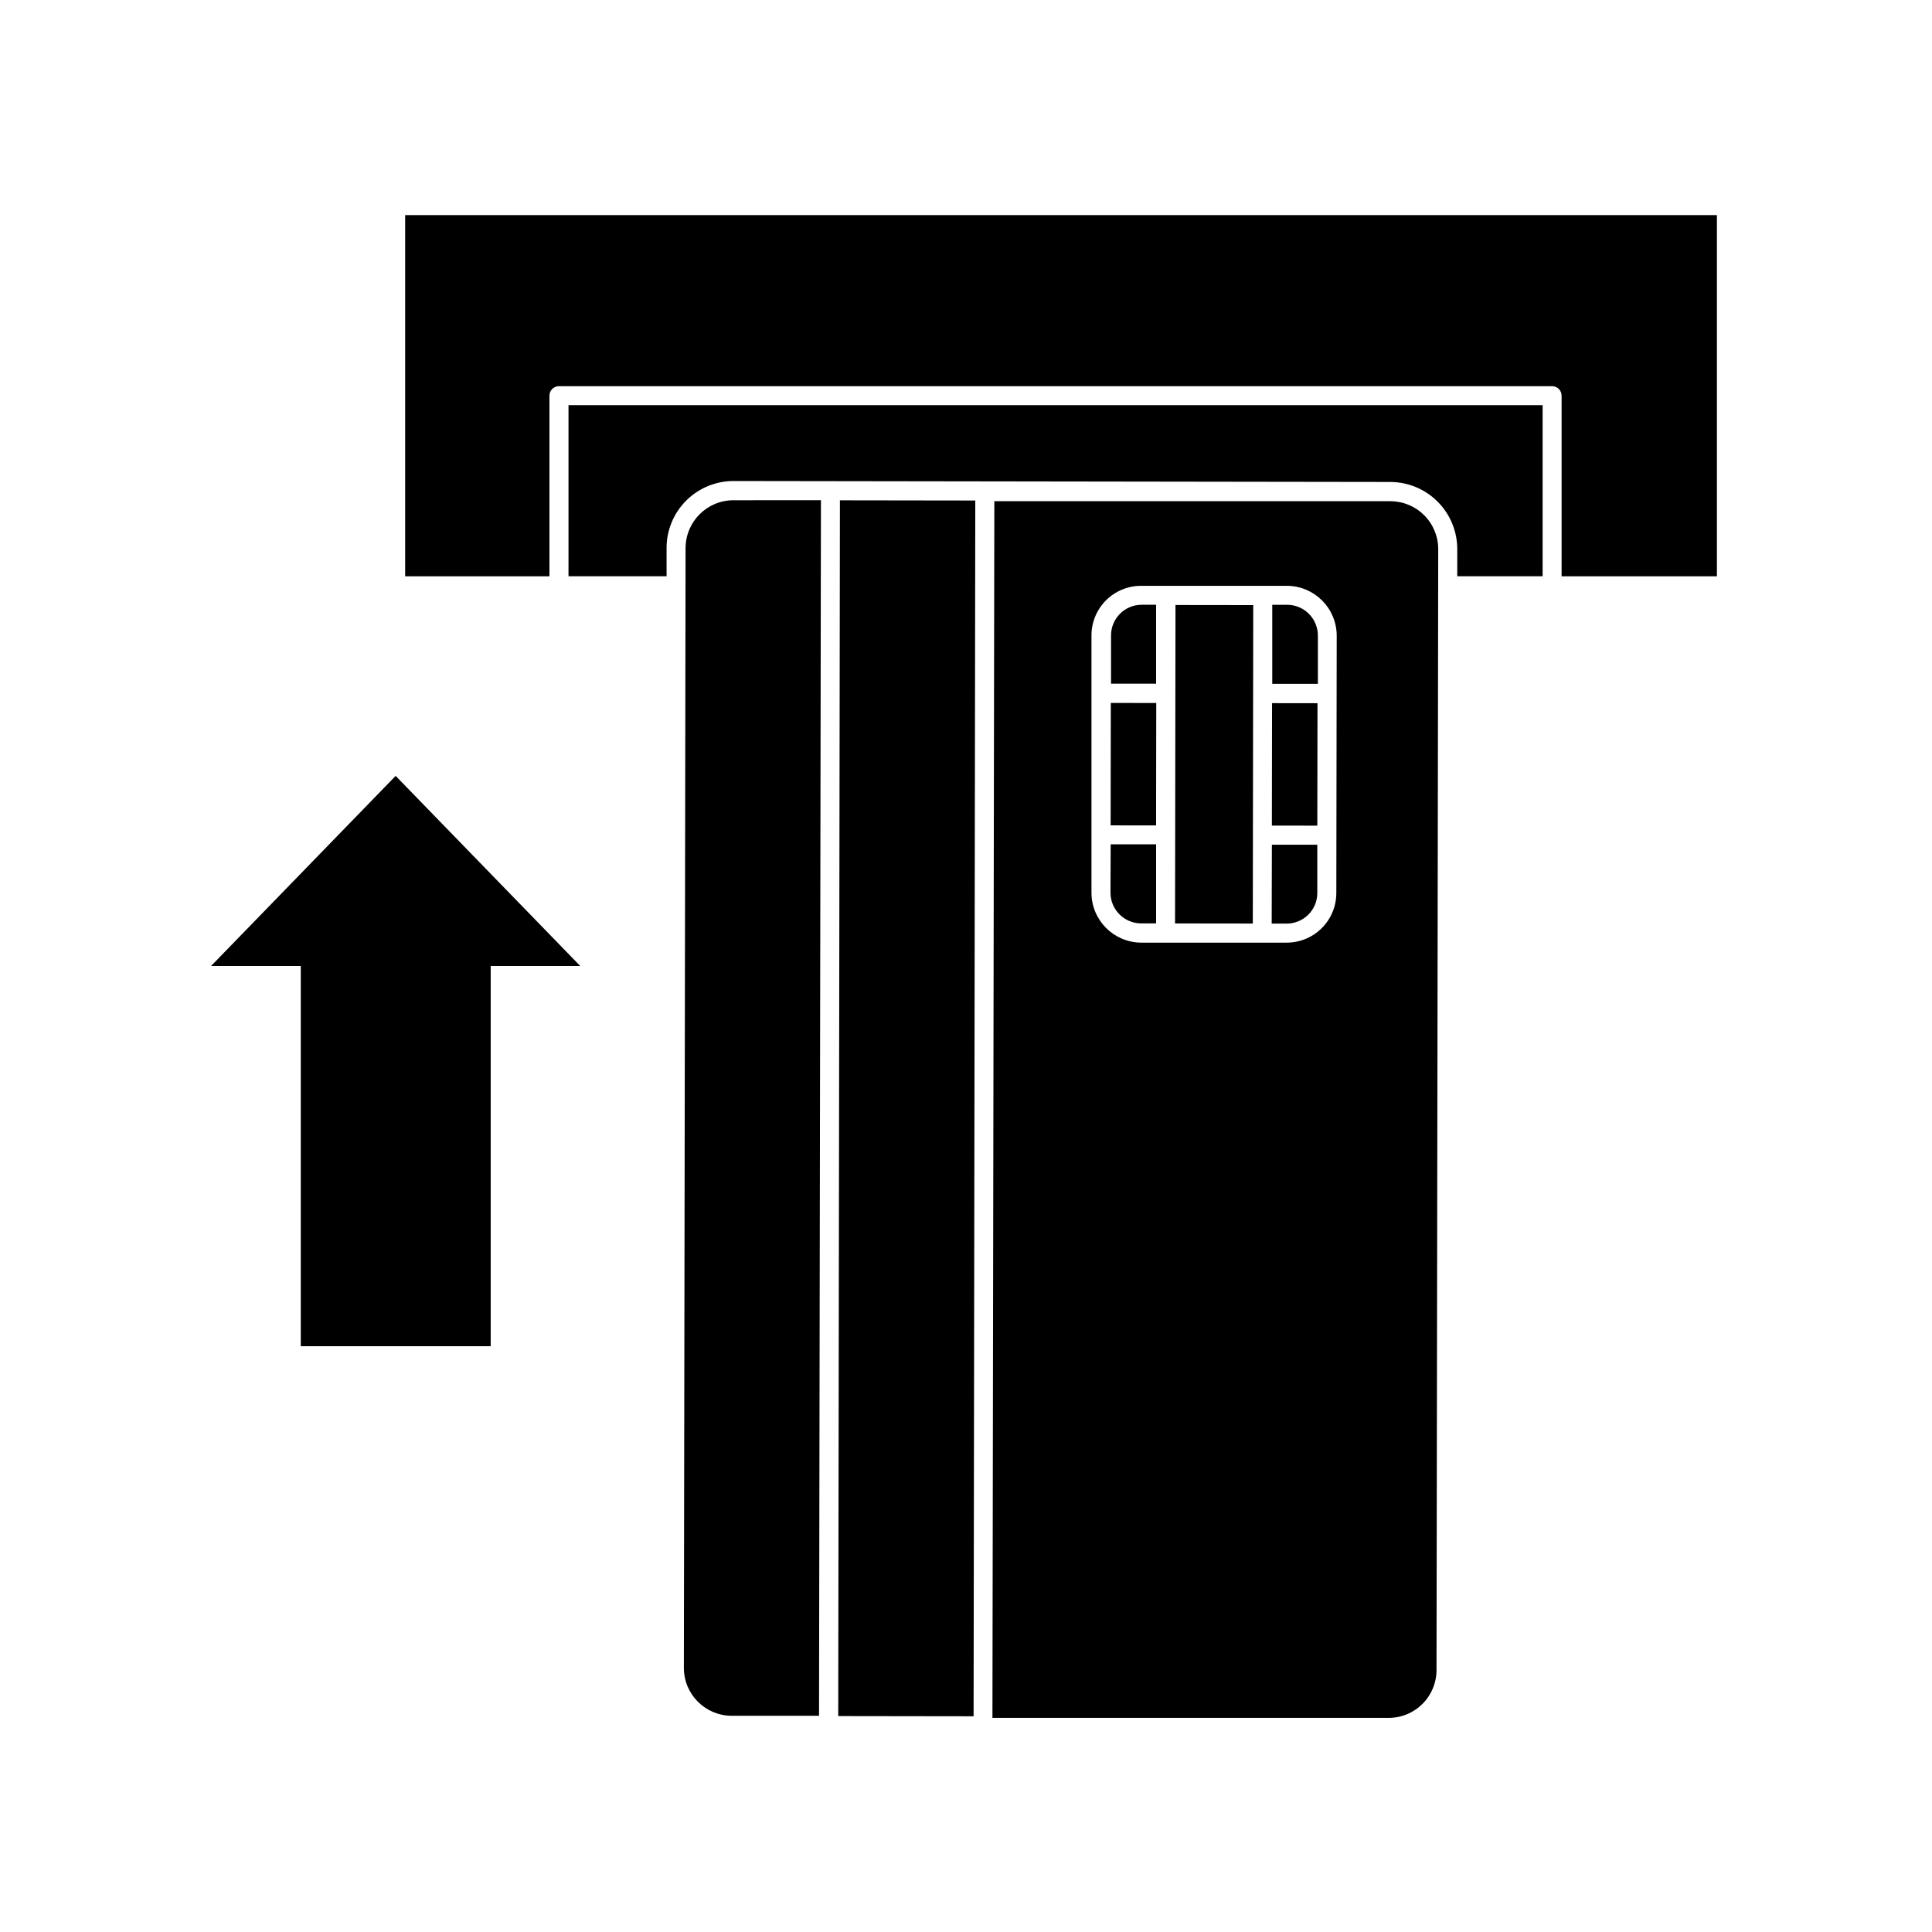 <?xml version="1.0" encoding="UTF-8"?>
<!-- Uploaded to: SVG Find, www.svgrepo.com, Generator: SVG Find Mixer Tools -->
<svg fill="#000000" width="800px" height="800px" version="1.1" viewBox="144 144 512 512" xmlns="http://www.w3.org/2000/svg">
 <g>
  <path d="m557.84 248.86v47.863h41.16v-95.723h-347.63v95.723h38.238v-47.863c0-1.391 1.129-2.519 2.519-2.519h263.19c0.668 0 1.309 0.266 1.781 0.738 0.473 0.473 0.738 1.113 0.738 1.781z"/>
  <path d="m320.65 289.16c0.012-4.695 1.887-9.191 5.211-12.508 3.324-3.312 7.828-5.176 12.523-5.176l174.12 0.25v0.004c4.699 0.023 9.195 1.91 12.508 5.242 3.316 3.332 5.176 7.84 5.176 12.539v7.207h22.621v-45.344h-258.15v45.344h25.996z"/>
  <path d="m512.5 276.82h-104.99l-0.504 322.44h104.99c3.394 0 6.644-1.355 9.031-3.769 2.383-2.414 3.703-5.684 3.664-9.078l0.453-296.84c0.012-3.367-1.312-6.602-3.684-8.992-2.371-2.391-5.594-3.738-8.961-3.754zm-14.359 103.84c0 3.488-1.387 6.832-3.852 9.297-2.465 2.469-5.809 3.852-9.297 3.852h-38.594c-7.258-0.055-13.121-5.941-13.148-13.199v-68.113c-0.027-3.523 1.359-6.91 3.852-9.402 2.488-2.488 5.875-3.875 9.398-3.848h38.594c7.258 0.055 13.121 5.938 13.148 13.199z"/>
  <path d="m338.38 276.57c-6.973 0-12.641 5.621-12.695 12.594l-0.453 296.84c0 6.992 5.652 12.668 12.645 12.695h23.176l0.504-322.14z"/>
  <path d="m366.14 598.78 0.449-322.19 35.871 0.051-0.449 322.19z"/>
  <path d="m438.29 380.6c0.027 4.469 3.641 8.086 8.109 8.113h3.981v-20.961h-12.039z"/>
  <path d="m481.01 388.76h3.981c2.148 0 4.215-0.852 5.734-2.375 1.52-1.52 2.375-3.582 2.375-5.734v-12.797h-12.039z"/>
  <path d="m485.09 304.27h-3.93v20.957h12.09v-12.691c0.027-2.184-0.82-4.285-2.356-5.84-1.531-1.551-3.625-2.426-5.805-2.426z"/>
  <path d="m446.5 304.27c-4.461 0.027-8.062 3.652-8.062 8.113v12.797h11.941v-20.91h-3.981z"/>
  <path d="m481.06 362.79 0.047-32.445 12.043 0.016-0.047 32.445z"/>
  <path d="m438.33 362.73 0.047-32.445 12.043 0.016-0.047 32.445z"/>
  <path d="m455.4 388.72 0.117-84.387 20.605 0.027-0.117 84.387z"/>
  <path d="m223.71 400v100.76h50.332v-100.76h23.73l-48.922-50.383-48.918 50.383z"/>
 </g>
</svg>